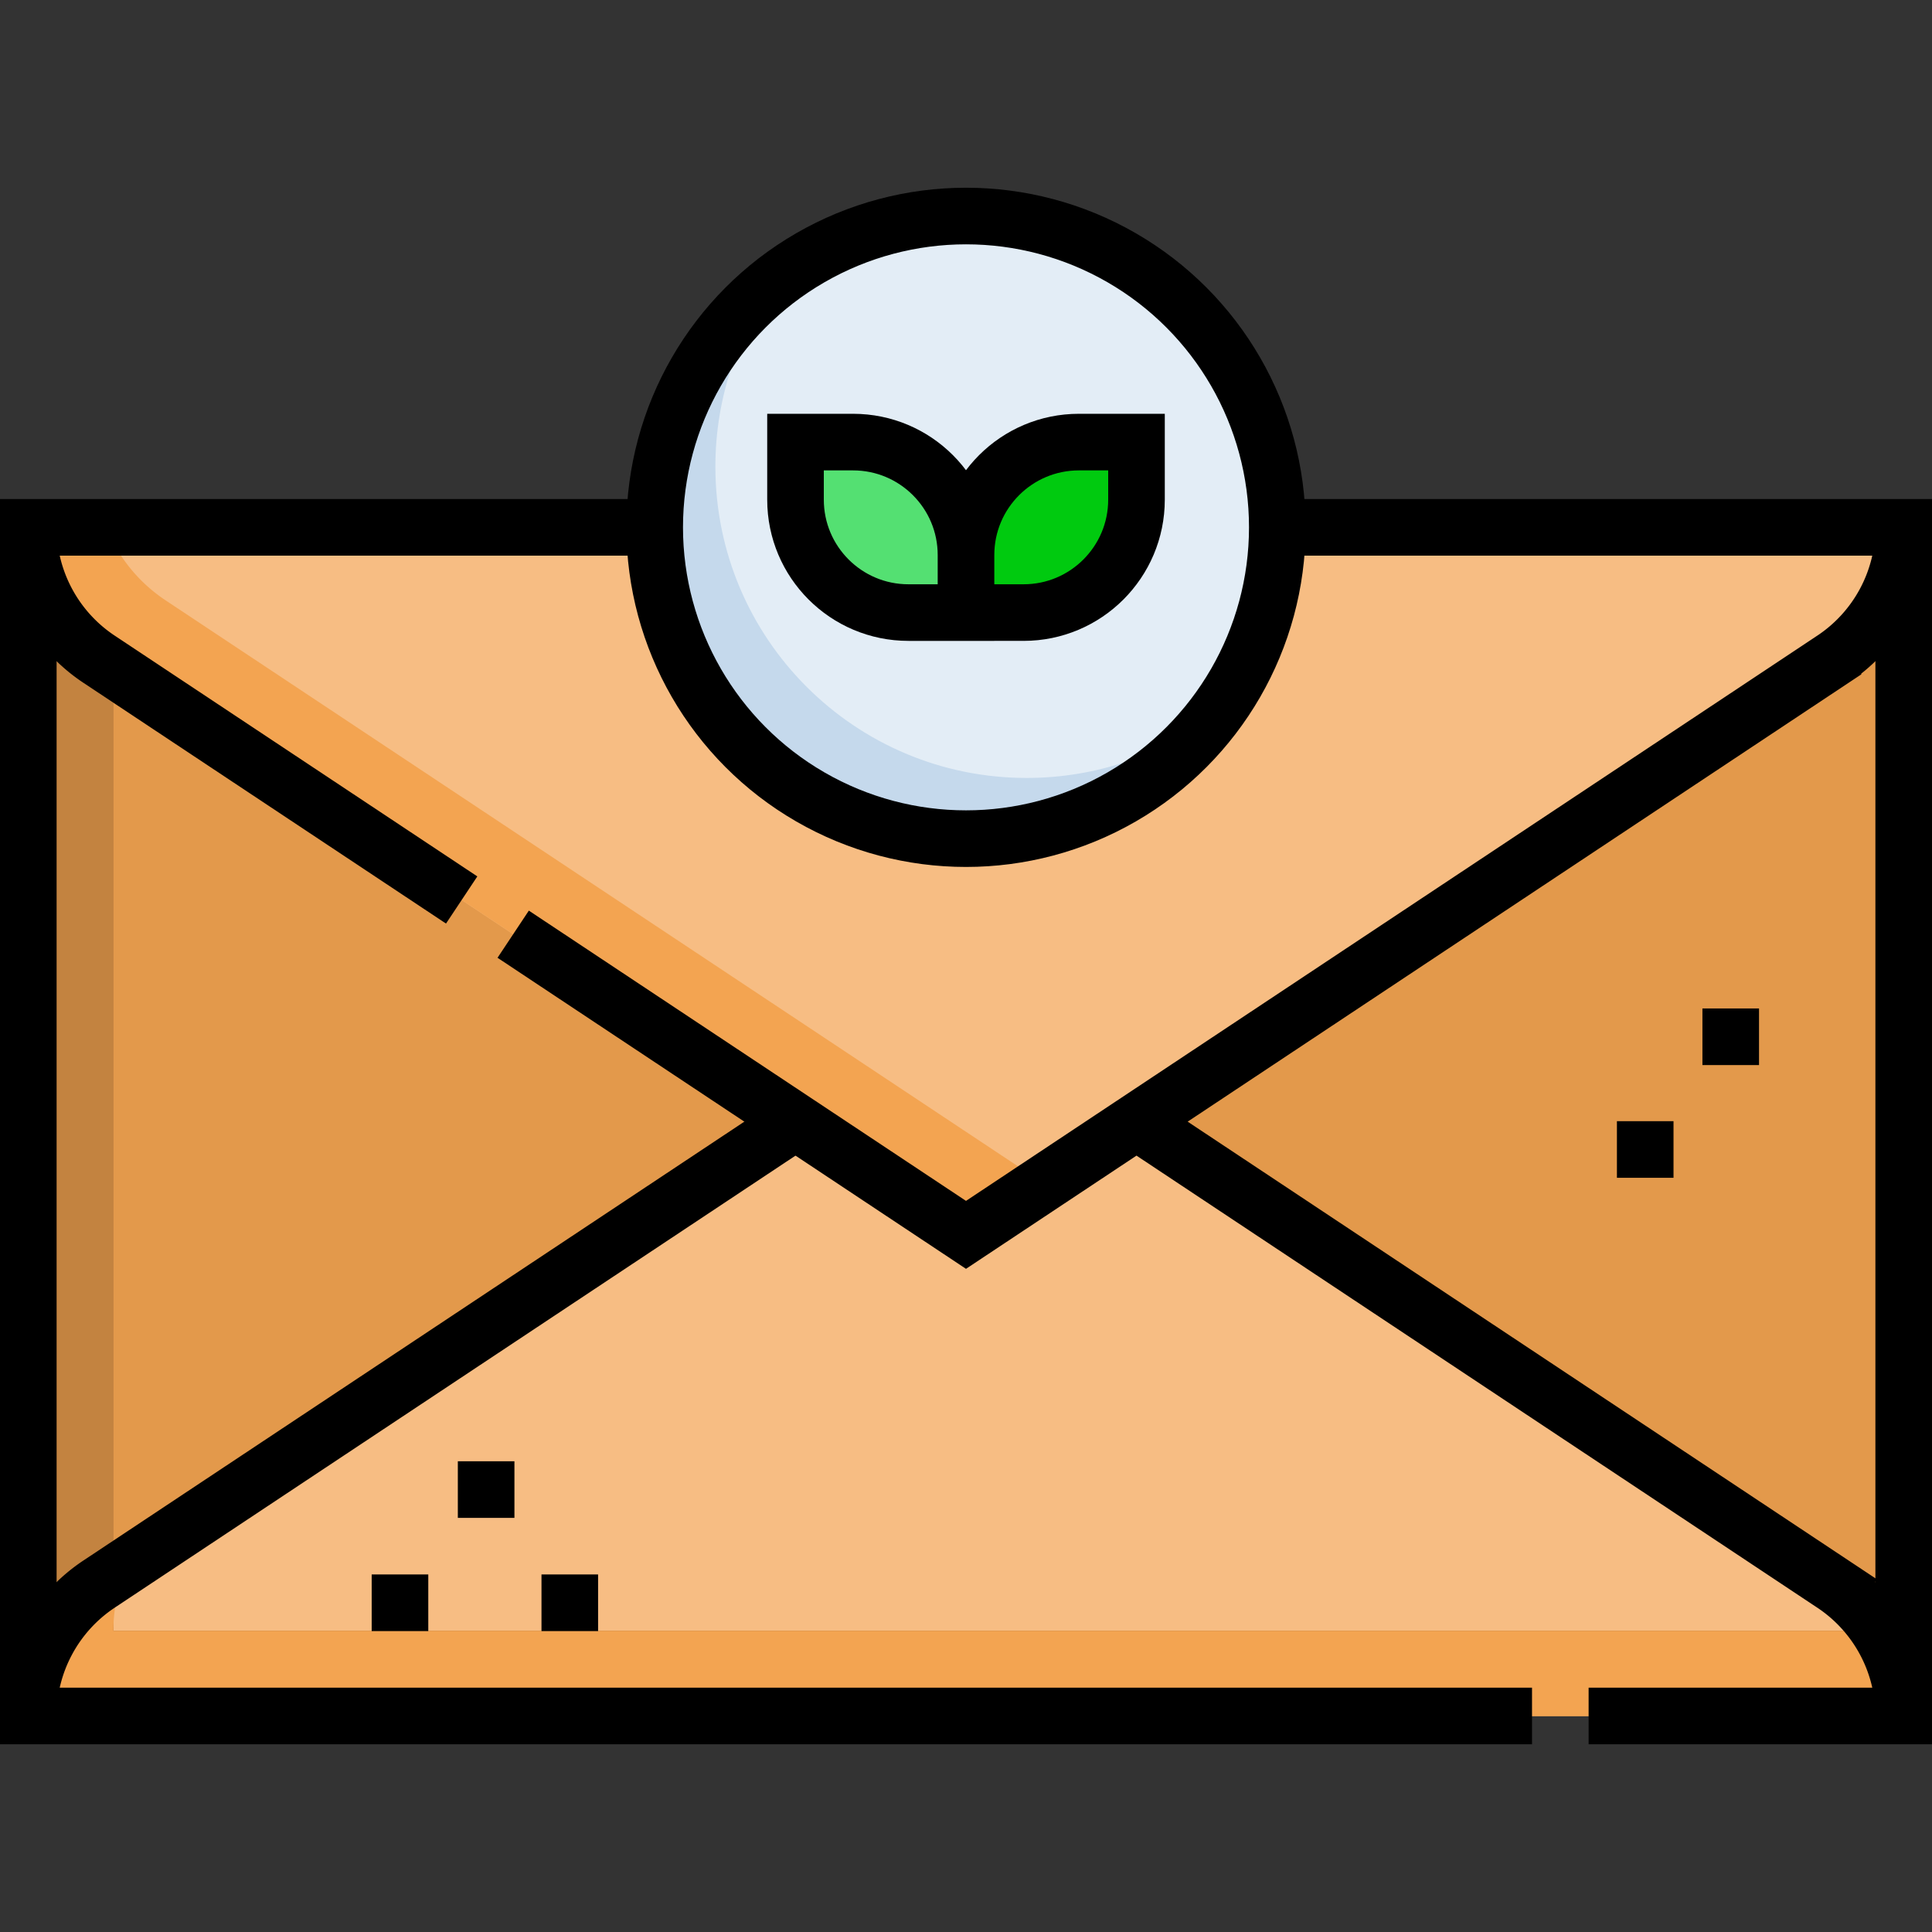 <svg xmlns="http://www.w3.org/2000/svg" version="1.1" xmlns:xlink="http://www.w3.org/1999/xlink" width="512" height="512" x="0" y="0" viewBox="0 0 512 512" style="enable-background:new 0 0 512 512" xml:space="preserve"><rect x="0" y="0" width="512" height="512" fill="#333333" stroke="none"/><g><path d="M7.5 139.75h497v315H7.5z" style="" fill="#e3994b" data-original="#e3994b"></path><path d="M504.5 454.75a41.95 41.95 0 0 0-18.744-34.946L256 267.25 26.244 419.804A41.95 41.95 0 0 0 7.5 454.75h497z" style="" fill="#f7bd83" data-original="#f7bd83"></path><path d="M30.091 432.159V139.75H7.5v315h497v-22.591z" style="" fill="#c38340" data-original="#c38340"></path><path d="M7.5 139.75a41.95 41.95 0 0 0 18.744 34.946L256 327.25l229.756-152.554A41.948 41.948 0 0 0 504.5 139.75H7.5z" style="" fill="#f7bd83" data-original="#f7bd83"></path><path d="M273.617 311.633 43.861 159.079a41.93 41.93 0 0 1-15.716-19.329H7.5a41.95 41.95 0 0 0 18.744 34.946L256 327.25l229.756-152.554a41.895 41.895 0 0 0 11.671-11.669l-223.81 148.606zM30.045 432.205a41.92 41.92 0 0 1 3.805-17.451l-7.607 5.051A41.948 41.948 0 0 0 7.5 454.75h497a41.915 41.915 0 0 0-6.59-22.545H30.045z" style="" fill="#f3a451" data-original="#f3a451"></path><circle cx="256" cy="139.75" r="82.5" style="" fill="#e3edf6" data-original="#e3edf6"></circle><path d="M272.085 206.165c-45.563 0-82.5-36.936-82.5-82.5 0-18.68 6.216-35.904 16.682-49.733-19.902 15.062-32.767 38.935-32.767 65.818 0 45.563 36.937 82.5 82.5 82.5 26.884 0 50.756-12.865 65.818-32.767-13.829 10.466-31.053 16.682-49.733 16.682z" style="" fill="#c5d9ec" data-original="#c5d9ec"></path><path d="M301.182 117.159h-15.25c-16.531 0-29.931 13.401-29.931 29.931v15.25h15.25c16.531 0 29.931-13.401 29.931-29.931v-15.25z" style="" fill="#00ca0f" data-original="#00ca0f"></path><path d="M256 162.341h-15.25c-16.531 0-29.931-13.401-29.931-29.931v-15.25h15.25c16.531 0 29.931 13.401 29.931 29.931v15.25z" style="" fill="#54e072" data-original="#54e072"></path><path d="M406 454.75H7.5v-315h166M338.5 139.75h166v315H421" style="stroke-width:15;stroke-miterlimit:10;" fill="none" stroke="#000000" stroke-width="15" stroke-miterlimit="10" data-original="#000000"></path><path d="m136 247.572 120 79.678 229.756-152.554A41.948 41.948 0 0 0 504.5 139.75M7.5 139.75a41.95 41.95 0 0 0 18.744 34.946l96.102 63.81M301.182 297.25l184.574 122.554A41.948 41.948 0 0 1 504.5 454.75" style="stroke-width:15;stroke-miterlimit:10;" fill="none" stroke="#000000" stroke-width="15" stroke-miterlimit="10" data-original="#000000"></path><path d="M7.5 454.75a41.95 41.95 0 0 1 18.744-34.946L211 297.129" style="stroke-width:15;stroke-miterlimit:10;" fill="none" stroke="#000000" stroke-width="15" stroke-miterlimit="10" data-original="#000000"></path><circle cx="256" cy="139.75" r="82.5" style="stroke-width:15;stroke-miterlimit:10;" fill="none" stroke="#000000" stroke-width="15" stroke-miterlimit="10" data-original="#000000"></circle><path d="M301.182 117.159h-15.25c-16.531 0-29.931 13.401-29.931 29.931v15.25h15.25c16.531 0 29.931-13.401 29.931-29.931v-15.25zM256 162.341h-15.25c-16.531 0-29.931-13.401-29.931-29.931v-15.25h15.25c16.531 0 29.931 13.401 29.931 29.931v15.25zM458.66 267.25v15M436 297.129v15M106 417.25v15M151 417.25v15M128.83 387.25v15" style="stroke-width:15;stroke-miterlimit:10;" fill="none" stroke="#000000" stroke-width="15" stroke-miterlimit="10" data-original="#000000"></path></g></svg>
